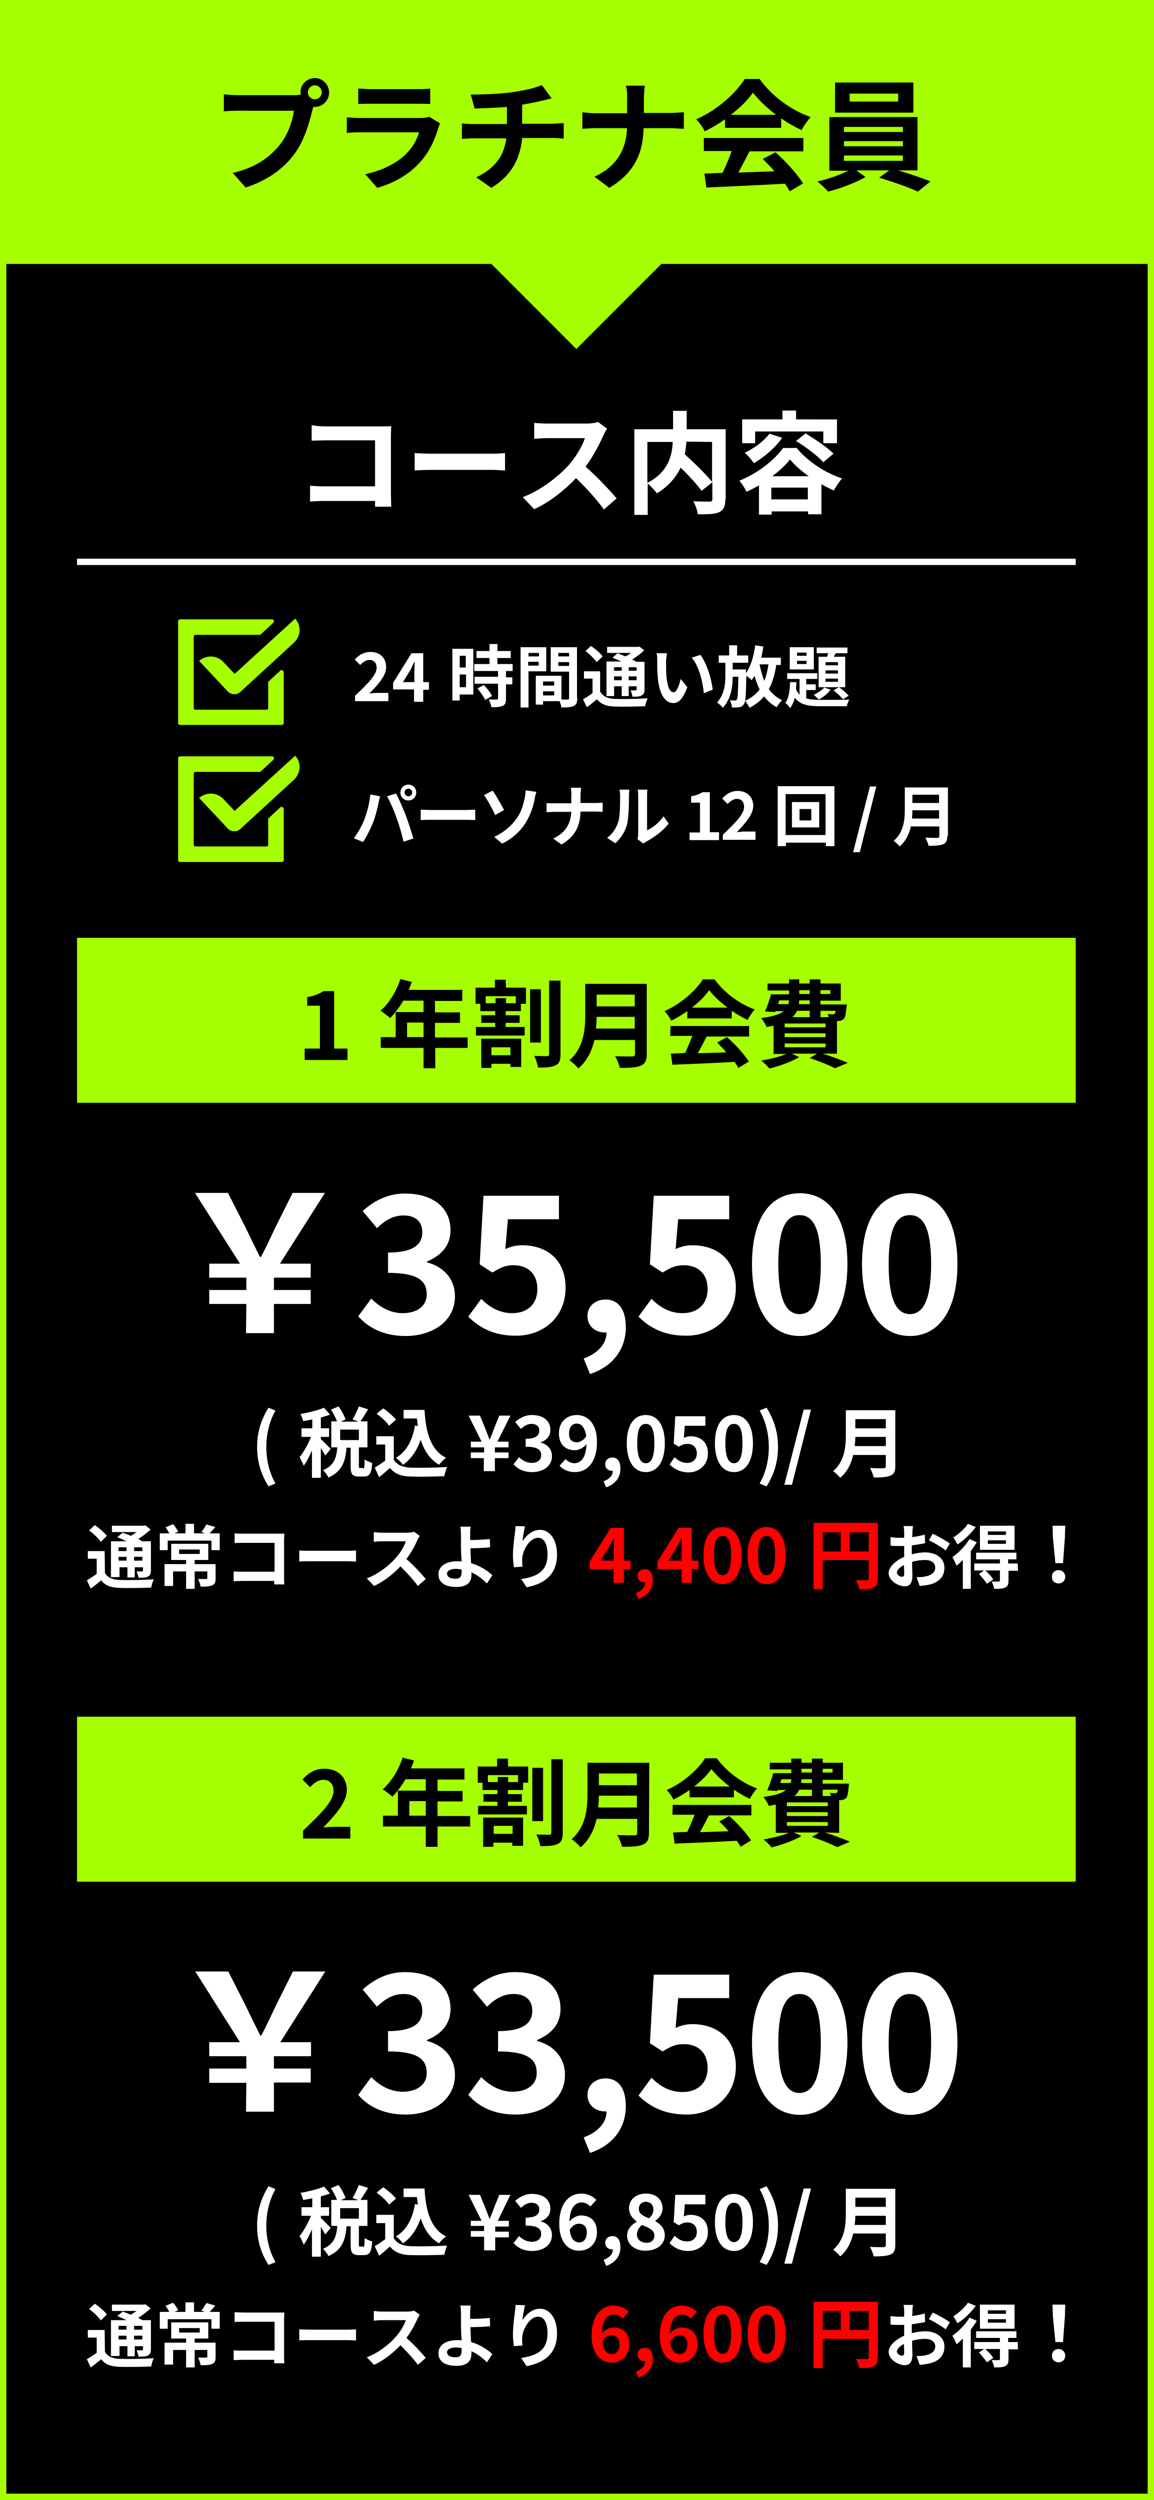 <?xml version="1.0" encoding="utf-8"?>
<!-- Generator: Adobe Illustrator 27.9.1, SVG Export Plug-In . SVG Version: 6.00 Build 0)  -->
<svg version="1.1" id="レイヤー_1" xmlns="http://www.w3.org/2000/svg" xmlns:xlink="http://www.w3.org/1999/xlink" x="0px"
	 y="0px" viewBox="0 0 364 788" style="enable-background:new 0 0 364 788;" xml:space="preserve">
<rect x="0" y="0" width="364" height="788" fill="#333333" stroke="none"/>
<style type="text/css">
	.st0{fill:#A6FF00;}
	.st1{fill:#FF0000;}
	.st2{fill:#FFFFFF;}
</style>
<g>
	<rect x="1" y="1" width="362" height="786"/>
	<path class="st0" d="M362,2v784H2V2H362 M364,0H0v788h364V0L364,0z"/>
</g>
<path class="st0" d="M363.7,83.2H208.6L181.8,110L155,83.2H-0.2V0.8h364L363.7,83.2L363.7,83.2z M339.3,295.6h-315v52h315V295.6z
	 M89.4,211.6c-0.1-0.2-0.3-0.4-0.6-0.4l0,0l0,0c-0.2,0-0.3,0-0.4,0.2l-3.8,3.5v8.2c0,0.4-0.3,0.6-0.6,0.6H61.7
	c-0.4,0-0.6-0.3-0.6-0.6v-10.6v-0.8v-6.5v-2.4v-2.1c0-0.4,0.3-0.6,0.6-0.6h20.2c0.2,0,0.3-0.1,0.4-0.2l3.9-3.6
	c0.4-0.4,0.2-1.1-0.4-1.1h-29c-0.4,0-0.6,0.3-0.6,0.6v32.1c0,0.4,0.3,0.6,0.6,0.6h32.1c0.4,0,0.6-0.3,0.6-0.6v-16.1
	C89.5,211.7,89.5,211.6,89.4,211.6L89.4,211.6z M93.2,195.1l-0.1-0.1l0,0l0,0L74,212.4l-3.6-3.8c-1.9-2-5-2.2-7.2-0.6
	c-0.1,0.1-0.3,0.2-0.4,0.3l0,0l0,0l9,9.6c0.5,0.6,1.3,0.9,2,0.9l0,0l0,0c0,0,0,0,0.1,0s0.3,0,0.4,0c0,0,0,0,0.1,0s0.3-0.1,0.4-0.1
	l0,0c0.3-0.1,0.6-0.3,0.9-0.5l17-15.6C94.9,200.5,95.1,197.3,93.2,195.1z M89.4,254.7c-0.1-0.2-0.3-0.4-0.6-0.4l0,0l0,0
	c-0.2,0-0.3,0-0.4,0.2l-3.8,3.5v8.2c0,0.4-0.3,0.6-0.6,0.6H61.7c-0.4,0-0.6-0.3-0.6-0.6v-10.6v-0.8v-6.5V246v-2.1
	c0-0.4,0.3-0.6,0.6-0.6h20.2c0.2,0,0.3-0.1,0.4-0.2l3.9-3.6c0.4-0.4,0.2-1.1-0.4-1.1h-29c-0.4,0-0.6,0.3-0.6,0.6v32.1
	c0,0.4,0.3,0.6,0.6,0.6h32.1c0.4,0,0.6-0.3,0.6-0.6V255C89.5,254.9,89.5,254.8,89.4,254.7C89.4,254.8,89.4,254.7,89.4,254.7z
	 M93.2,238.3l-0.1-0.1l0,0l0,0L74,255.6l-3.6-3.8c-1.9-2-5-2.2-7.2-0.6c-0.1,0.1-0.3,0.2-0.4,0.3l0,0l0,0l9,9.6
	c0.5,0.6,1.3,0.9,2,0.9l0,0l0,0c0,0,0,0,0.1,0s0.3,0,0.4,0c0,0,0,0,0.1,0s0.3-0.1,0.4-0.1l0,0c0.3-0.1,0.6-0.3,0.9-0.5l17-15.6
	C94.9,243.7,95.1,240.4,93.2,238.3z M339.3,541.1h-315v52h315V541.1z"/>
<path d="M96.1,330.5h4.8V317h-4v-2.7c2.2-0.4,3.7-1,5.2-1.9h3.3v18.1h4.2v3.6H96.1V330.5z M147.6,330.3h-10.3v6.4h-3.7v-6.4h-13.5
	v-3.4h4.7V319h8.8v-3.6h-6.4c-1.2,2.1-2.7,4-4.1,5.5c-0.7-0.6-2.2-1.8-3.1-2.3c2.7-2.3,5-6.1,6.3-10l3.6,0.9c-0.3,0.8-0.6,1.7-1,2.5
	h16.9v3.5h-8.6v3.6h7.9v3.3h-7.9v4.6h10.3v3.3H147.6z M133.6,326.9v-4.6h-5.2v4.6H133.6z M159.6,311.3h6.3v5.1h-1.6v2.3h-4.8v1.3
	h4.4v2.4h-4.4v1.3h6v2.7h-15.4v-2.7h6.1v-1.3h-4.4V320h4.4v-1.3h-4.7v-2.3H150v-5.1h6.1v-2.5h3.4L159.6,311.3L159.6,311.3z
	 M151.8,327.4h12.6v8.9H161v-1h-6v1.3h-3.2V327.4L151.8,327.4z M162.6,314h-9.4v2.2h3.1v-1.6h3.3v1.6h3.1V314H162.6z M155,330.1v2.5
	h6v-2.5H155z M170.6,328.6h-3.4v-16.8h3.4V328.6z M176.8,309.2v23.1c0,2-0.4,3-1.6,3.5c-1.2,0.6-3,0.7-5.5,0.7
	c-0.1-1-0.7-2.7-1.2-3.7c1.7,0.1,3.4,0.1,4,0.1c0.5,0,0.7-0.2,0.7-0.7v-23.1h3.6V309.2z M204,332.1c0,2.2-0.5,3.2-1.9,3.8
	c-1.4,0.6-3.5,0.7-6.6,0.7c-0.2-1-0.9-2.8-1.5-3.7c2.1,0.1,4.6,0.1,5.3,0.1s1-0.2,1-0.9v-4.3h-12.8c-0.8,3.4-2.3,6.6-5.1,9
	c-0.5-0.8-2-2.1-2.8-2.6c4.5-3.9,5-9.6,5-14.2v-9.9H204V332.1z M200.2,324.2v-3.7h-12c0,1.1-0.1,2.4-0.2,3.7H200.2z M188.2,313.5
	v3.7h12v-3.7H188.2z M216.8,318.7c-1.6,1.1-3.3,2.2-5.1,3c-0.4-0.9-1.3-2.2-2.1-3c5.1-2.2,9.9-6.5,12.1-10h3.7
	c3.2,4.4,8,7.8,12.7,9.5c-0.9,0.9-1.7,2.2-2.3,3.3c-1.6-0.8-3.4-1.8-5-2.9v2.4h-14L216.8,318.7L216.8,318.7z M211.5,323.4h24.8v3.3
	h-13.4c-0.9,1.8-1.9,3.6-2.8,5.3c2.9-0.1,6-0.2,9-0.3c-0.9-1.1-2-2.2-2.9-3.1l3.1-1.7c2.7,2.3,5.5,5.5,6.9,7.7l-3.3,2
	c-0.3-0.6-0.7-1.2-1.2-1.9c-7,0.4-14.5,0.7-19.6,0.9l-0.5-3.5l4.5-0.2c0.8-1.7,1.6-3.7,2.3-5.4h-7L211.5,323.4L211.5,323.4z
	 M229.5,317.6c-2.3-1.7-4.4-3.7-5.8-5.5c-1.3,1.8-3.2,3.8-5.5,5.5H229.5z M259.5,332.1c2.9,0.9,6,2.1,7.9,2.9l-4,1.7
	c-1.8-0.9-4.9-2.2-8-3.2l2.3-1.4h-8l2.4,1.1c-2.5,1.5-6.3,2.8-9.4,3.6c-0.6-0.7-1.8-2-2.6-2.5c2.8-0.5,5.8-1.2,8-2.1H244v-8.9
	c-0.7,0.1-1.4,0.3-2.2,0.4c-0.3-0.8-1.1-2.1-1.7-2.8c3.7-0.5,5.9-1.2,7.1-2.2h-2.6l-0.1,0.3l-3.2-0.2c0.7-1.5,1.4-3.6,1.9-5.4h5.7
	v-1.2h-6.8V310h6.8v-1.3h3.2v1.3h3.3v-1.3h3.4v1.3h6.4v5.4h-6.4v1.2h8.3c0,0,0,0.6-0.1,0.9c-0.2,2-0.3,3-0.8,3.6
	c-0.5,0.5-1.1,0.7-1.7,0.7c-0.1,0-0.3,0-0.5,0v10.3H259.5z M245.4,316.5h3.3c0.1-0.4,0.2-0.8,0.2-1.2h-3.1L245.4,316.5z
	 M260.4,322.6h-12.9v1.2h12.9V322.6z M260.4,325.7h-12.9v1.2h12.9V325.7z M247.5,330.1h12.9v-1.2h-12.9V330.1z M251.4,318.6
	c-0.3,0.7-0.8,1.4-1.5,2h5.5v-2H251.4z M255.4,315.3h-3.3c0,0.4-0.1,0.8-0.1,1.2h3.4L255.4,315.3L255.4,315.3z M252.1,313.3h3.3
	v-1.2h-3.3V313.3z M258.8,312.1v1.2h3.1v-1.2H258.8z M258.8,318.6v2h2.6c-0.1-0.4-0.2-0.7-0.4-1c0.7,0.1,1.3,0.1,1.7,0.1
	c0.3,0,0.4,0,0.6-0.2c0.1-0.2,0.2-0.4,0.3-0.9H258.8z M95.6,577c5.8-5.5,9.6-9.3,9.6-12.5c0-2.2-1.2-3.5-3.3-3.5
	c-1.6,0-2.9,1.1-4.1,2.3l-2.4-2.4c2-2.2,4-3.4,7-3.4c4.2,0,7,2.7,7,6.7c0,3.8-3.5,7.7-7.4,11.8c1.1-0.1,2.6-0.2,3.6-0.2h4.9v3.7
	H95.6V577z M148.2,575.7H138v6.4h-3.7v-6.4h-13.5v-3.4h4.7v-7.9h8.8v-3.6h-6.4c-1.2,2.1-2.7,4-4.1,5.5c-0.7-0.6-2.2-1.8-3.1-2.3
	c2.7-2.3,5-6.1,6.3-10l3.6,0.9c-0.3,0.8-0.6,1.7-1,2.5h16.9v3.5H138v3.6h7.9v3.3H138v4.6h10.3v3.3L148.2,575.7L148.2,575.7z
	 M134.3,572.3v-4.6h-5.2v4.6H134.3z M160.3,556.8h6.3v5.1H165v2.3h-4.8v1.3h4.4v2.4h-4.4v1.3h6v2.7h-15.4v-2.7h6.1v-1.3h-4.4v-2.4
	h4.4v-1.3h-4.7v-2.3h-1.5v-5.1h6.1v-2.5h3.4L160.3,556.8L160.3,556.8z M152.4,572.9H165v8.9h-3.4v-1h-6v1.3h-3.2L152.4,572.9
	L152.4,572.9z M163.3,559.5h-9.4v2.2h3.1v-1.6h3.3v1.6h3.1v-2.2H163.3z M155.7,575.5v2.5h6v-2.5H155.7z M171.3,574h-3.4v-16.8h3.4
	V574z M177.5,554.6v23.1c0,2-0.4,3-1.6,3.5c-1.2,0.6-3,0.7-5.5,0.7c-0.1-1-0.7-2.7-1.2-3.7c1.7,0.1,3.4,0.1,4,0.1
	c0.5,0,0.7-0.2,0.7-0.7v-23.1h3.6V554.6z M204.7,577.6c0,2.2-0.5,3.2-1.9,3.8s-3.5,0.7-6.6,0.7c-0.2-1-0.9-2.8-1.5-3.7
	c2.1,0.1,4.6,0.1,5.3,0.1s1-0.2,1-0.9v-4.3h-12.8c-0.8,3.4-2.3,6.6-5.1,9c-0.5-0.8-2-2.1-2.8-2.6c4.5-3.9,5-9.6,5-14.2v-9.9h19.5
	L204.7,577.6L204.7,577.6z M200.9,569.7V566h-12c0,1.1-0.1,2.4-0.2,3.7H200.9z M188.9,559v3.7h12V559H188.9z M217.5,564.2
	c-1.6,1.1-3.3,2.2-5.1,3c-0.4-0.9-1.3-2.2-2.1-3c5.1-2.2,9.9-6.5,12.1-10h3.7c3.2,4.4,8,7.8,12.7,9.5c-0.9,0.9-1.7,2.2-2.3,3.3
	c-1.6-0.8-3.4-1.8-5-2.9v2.4h-14L217.5,564.2L217.5,564.2z M212.2,568.9H237v3.3h-13.4c-0.9,1.8-1.9,3.6-2.8,5.3
	c2.9-0.1,6-0.2,9-0.3c-0.9-1.1-2-2.2-2.9-3.1l3.1-1.7c2.7,2.3,5.5,5.5,6.9,7.7l-3.3,2c-0.3-0.6-0.7-1.2-1.2-1.9
	c-7,0.4-14.5,0.7-19.6,0.9l-0.5-3.5l4.5-0.2c0.8-1.7,1.6-3.7,2.3-5.4h-7L212.2,568.9L212.2,568.9z M230.2,563.1
	c-2.3-1.7-4.4-3.7-5.8-5.5c-1.3,1.8-3.2,3.8-5.5,5.5H230.2z M260.2,577.6c2.9,0.9,6,2.1,7.9,2.9l-4,1.7c-1.8-0.9-4.9-2.2-8-3.2
	l2.3-1.4h-8l2.4,1.1c-2.5,1.5-6.3,2.8-9.4,3.6c-0.6-0.7-1.8-2-2.6-2.5c2.8-0.5,5.8-1.2,8-2.1h-4.1v-8.9c-0.7,0.1-1.4,0.3-2.2,0.4
	c-0.3-0.8-1.1-2.1-1.7-2.8c3.7-0.5,5.9-1.2,7.1-2.2h-2.6l-0.1,0.3l-3.2-0.2c0.7-1.5,1.4-3.6,1.9-5.4h5.7v-1.2h-6.8v-2.1h6.8v-1.3
	h3.2v1.3h3.3v-1.3h3.4v1.3h6.4v5.4h-6.4v1.2h8.3c0,0,0,0.6-0.1,0.9c-0.2,2-0.3,3-0.8,3.6c-0.5,0.5-1.1,0.7-1.7,0.7
	c-0.1,0-0.3,0-0.5,0v10.3L260.2,577.6L260.2,577.6z M246.1,562h3.3c0.1-0.4,0.2-0.8,0.2-1.2h-3.1L246.1,562z M261.1,568.1h-12.9v1.2
	h12.9V568.1z M261.1,571.2h-12.9v1.2h12.9V571.2z M248.2,575.5h12.9v-1.2h-12.9L248.2,575.5L248.2,575.5z M252.1,564.1
	c-0.3,0.7-0.8,1.4-1.5,2h5.5v-2H252.1z M256.1,560.8h-3.3c0,0.4-0.1,0.8-0.1,1.2h3.4V560.8z M252.8,558.7h3.3v-1.2h-3.3V558.7z
	 M259.5,557.5v1.2h3.1v-1.2H259.5z M259.5,564.1v2h2.6c-0.1-0.4-0.2-0.7-0.4-1c0.7,0.1,1.3,0.1,1.7,0.1c0.3,0,0.4,0,0.6-0.2
	c0.1-0.2,0.2-0.4,0.3-0.9L259.5,564.1L259.5,564.1z"/>
<path class="st1" d="M193.6,494.6H186v-2.4l6.6-10.6h4.2v10.3h2.1v2.7h-2.1v4.3h-3.3v-4.3H193.6z M193.6,491.9v-3.5
	c0-1,0.1-2.7,0.1-3.7h-0.1c-0.4,0.9-0.9,1.8-1.4,2.8l-2.8,4.4L193.6,491.9L193.6,491.9z M200.6,502.1c1.9-0.7,2.9-1.9,2.9-3.3
	c-0.1,0-0.1,0-0.2,0c-1.2,0-2.2-0.7-2.2-2.1c0-1.3,1-2.1,2.3-2.1c1.6,0,2.5,1.3,2.5,3.5c0,2.8-1.6,4.9-4.5,5.9L200.6,502.1z
	 M215,494.6h-7.6v-2.4l6.6-10.6h4.2v10.3h2.1v2.7h-2.1v4.3H215V494.6z M215,491.9v-3.5c0-1,0.1-2.7,0.1-3.7H215
	c-0.4,0.9-0.9,1.8-1.4,2.8l-2.8,4.4L215,491.9L215,491.9z M221.9,490.2c0-5.9,2.4-8.9,6-8.9s6,3.1,6,8.9c0,5.9-2.4,9.1-6,9.1
	S221.9,496,221.9,490.2z M230.6,490.2c0-4.8-1.1-6.1-2.7-6.1s-2.7,1.3-2.7,6.1c0,4.8,1.2,6.3,2.7,6.3S230.6,495,230.6,490.2z
	 M235.8,490.2c0-5.9,2.4-8.9,6-8.9s6,3.1,6,8.9c0,5.9-2.4,9.1-6,9.1S235.8,496,235.8,490.2z M244.5,490.2c0-4.8-1.1-6.1-2.7-6.1
	s-2.7,1.3-2.7,6.1c0,4.8,1.2,6.3,2.7,6.3S244.5,495,244.5,490.2z M276.8,497.6c0,1.6-0.3,2.4-1.3,2.8c-1,0.5-2.4,0.5-4.5,0.5
	c-0.1-0.8-0.6-2.1-1-2.9c1.4,0.1,2.9,0.1,3.4,0.1s0.6-0.2,0.6-0.6v-5.8h-14.5v9.2h-2.9V480h20.3v17.6H276.8z M259.5,489h5.7v-6h-5.7
	V489z M274,489v-6h-6v6H274z M186.6,736.2c0-6.6,3.3-9.5,6.9-9.5c2.2,0,3.7,0.9,4.8,2l-1.9,2.1c-0.6-0.7-1.7-1.3-2.7-1.3
	c-2,0-3.7,1.5-3.9,6c1-1.2,2.5-1.9,3.6-1.9c3,0,5.1,1.7,5.1,5.3s-2.5,5.8-5.6,5.8C189.7,744.7,186.6,742.1,186.6,736.2z M190,738
	c0.3,2.9,1.5,4,3,4c1.3,0,2.4-1,2.4-3.1c0-1.9-1-2.8-2.5-2.8C191.9,736.1,190.8,736.6,190,738z M200.6,747.5
	c1.9-0.7,2.9-1.9,2.9-3.3c-0.1,0-0.1,0-0.2,0c-1.2,0-2.2-0.7-2.2-2.1c0-1.3,1-2.1,2.3-2.1c1.6,0,2.5,1.3,2.5,3.5
	c0,2.8-1.6,4.9-4.5,5.9L200.6,747.5z M208.1,736.2c0-6.6,3.3-9.5,6.9-9.5c2.2,0,3.7,0.9,4.8,2l-1.9,2.1c-0.6-0.7-1.7-1.3-2.7-1.3
	c-2,0-3.7,1.5-3.9,6c1-1.2,2.5-1.9,3.6-1.9c3,0,5.1,1.7,5.1,5.3s-2.5,5.8-5.6,5.8C211.1,744.7,208.1,742.1,208.1,736.2z M211.4,738
	c0.3,2.9,1.5,4,3,4c1.3,0,2.4-1,2.4-3.1c0-1.9-1-2.8-2.5-2.8C213.4,736.1,212.3,736.6,211.4,738z M221.9,735.6c0-5.9,2.4-8.9,6-8.9
	s6,3.1,6,8.9c0,5.9-2.4,9.1-6,9.1S221.9,741.5,221.9,735.6z M230.6,735.6c0-4.8-1.1-6.1-2.7-6.1s-2.7,1.3-2.7,6.1s1.2,6.3,2.7,6.3
	S230.6,740.4,230.6,735.6z M235.8,735.6c0-5.9,2.4-8.9,6-8.9s6,3.1,6,8.9c0,5.9-2.4,9.1-6,9.1S235.8,741.5,235.8,735.6z
	 M244.5,735.6c0-4.8-1.1-6.1-2.7-6.1s-2.7,1.3-2.7,6.1s1.2,6.3,2.7,6.3S244.5,740.4,244.5,735.6z M276.8,743.1
	c0,1.6-0.3,2.4-1.3,2.8c-1,0.5-2.4,0.5-4.5,0.5c-0.1-0.8-0.6-2.1-1-2.9c1.4,0.1,2.9,0.1,3.4,0.1s0.6-0.2,0.6-0.6v-5.8h-14.5v9.2
	h-2.9v-20.9h20.3v17.6L276.8,743.1L276.8,743.1z M259.5,734.4h5.7v-6h-5.7V734.4z M274,734.4v-6h-6v6H274z"/>
<path class="st2" d="M102.7,134.4h17.6c1,0,2.5,0,3.1-0.1c0,0.8-0.1,2.2-0.1,3.2v18.1c0,1.2,0.1,3.1,0.1,4.1h-5.1c0-0.6,0-1.2,0-1.8
	h-16c-1.4,0-3.4,0.1-4.5,0.2v-5c1.2,0.1,2.8,0.2,4.4,0.2h16.1v-14.5h-15.7c-1.5,0-3.4,0.1-4.3,0.1V134
	C99.7,134.3,101.5,134.4,102.7,134.4z M136.4,143h18.8c1.6,0,3.2-0.1,4.1-0.2v5.5c-0.8,0-2.6-0.2-4.1-0.2h-18.8
	c-2,0-4.3,0.1-5.6,0.2v-5.5C132.1,142.9,134.6,143,136.4,143z M190.2,137.5c-1.2,2.7-3.2,6.5-5.5,9.6c3.5,3,7.7,7.5,9.8,10l-4,3.5
	c-2.3-3.2-5.5-6.7-8.8-9.9c-3.7,3.9-8.4,7.6-13.2,9.8l-3.6-3.8c5.6-2.1,11.1-6.4,14.4-10c2.3-2.6,4.4-6.1,5.2-8.6h-11.9
	c-1.5,0-3.4,0.2-4.1,0.2v-5c0.9,0.1,3.1,0.2,4.1,0.2H185c1.5,0,2.9-0.2,3.6-0.5l2.9,2.1C191.1,135.7,190.5,136.8,190.2,137.5z
	 M228.8,157.3c0,2.2-0.5,3.4-1.9,4.1c-1.4,0.7-3.7,0.7-6.8,0.7c-0.1-1.2-0.8-3-1.4-4.1c2.1,0.1,4.4,0.1,5.1,0.1
	c0.7,0,0.9-0.2,0.9-0.8V152l-3.4,2.7c-1.4-1.9-4-4.8-6.6-7.3c-1.4,2.9-3.7,5.8-7.5,8.1c-0.6-0.8-1.9-2.3-2.9-3.1v9.9h-4.2v-27h12.2
	v-5.8h4.3v5.8h12.3v22L228.8,157.3L228.8,157.3z M204.2,152.2c6.6-3.4,7.8-8.6,8-12.9h-8V152.2z M216.5,139.2
	c-0.1,1.3-0.2,2.6-0.5,4c3,2.7,6.7,6.3,8.6,8.7v-12.6L216.5,139.2L216.5,139.2z M251.1,141c3.7,4.5,9.1,8,14.5,9.8
	c-0.9,1-1.9,2.6-2.6,3.8c-1.3-0.6-2.6-1.2-3.9-2v9.5h-4.2v-0.9h-11.5v1h-4V153c-1.3,0.7-2.6,1.4-3.9,2c-0.5-1-1.5-2.6-2.3-3.5
	c5.7-2.2,11.2-6.6,13.8-10.3h4.1L251.1,141L251.1,141z M238.2,139.7h-4.1v-7.5h12.7v-2.8h4.3v2.8H264v7.5h-4.3V136h-21.5
	L238.2,139.7L238.2,139.7z M246.7,138c-2.2,3.2-5.7,6.1-8.9,8c-0.6-0.9-2-2.6-2.9-3.3c3-1.4,6-3.6,7.8-6L246.7,138z M254.8,157.4
	v-3.7h-11.5v3.7H254.8z M255.1,150.1c-2.4-1.7-4.5-3.5-5.9-5.3c-1.3,1.7-3.3,3.6-5.6,5.3H255.1z M254.1,136.6
	c2.9,1.8,6.9,4.4,8.8,6.4l-3.2,2.7c-1.8-2-5.5-4.8-8.6-6.7L254.1,136.6z M77.7,411H66v-4.4h11.7v-3.9H66v-4.4h9.7L61.5,376h10.4
	l5.5,10.8c2.2,4.6,3,6.1,4.6,9.4h0.3c1.7-3.2,2.5-5,4.6-9.4l5.4-10.8h10.2l-14.2,22.3H98v4.4H86.4v3.9H98v4.4H86.4v9.2h-8.8
	L77.7,411L77.7,411z M113,414.9l4.1-5.6c2.6,2.6,5.9,4.6,9.9,4.6c4.5,0,7.6-2.2,7.6-5.9c0-4.2-2.6-6.8-12.2-6.8v-6.4
	c8.2,0,10.8-2.7,10.8-6.4c0-3.4-2.2-5.3-5.9-5.3c-3.2,0-5.8,1.5-8.4,4l-4.5-5.4c3.8-3.4,8.1-5.5,13.3-5.5c8.6,0,14.4,4.2,14.4,11.6
	c0,4.7-2.8,7.9-7.4,9.8v0.3c5,1.3,8.8,5,8.8,10.7c0,7.9-7.1,12.5-15.6,12.5C120.9,421.1,116.1,418.4,113,414.9z M147.7,415l4.1-5.6
	c2.5,2.5,5.6,4.5,9.8,4.5c4.6,0,7.9-2.7,7.9-7.6c0-4.8-3-7.5-7.5-7.5c-2.6,0-4.1,0.7-6.7,2.3l-4-2.6l1.2-21.6h23.8v7.4h-16.1
	l-0.8,9.4c1.8-0.8,3.3-1.2,5.3-1.2c7.4,0,13.7,4.2,13.7,13.4c0,9.5-7.3,15.1-15.5,15.1C155.7,421.1,151,418.3,147.7,415z
	 M184.1,428.2c4.7-1.7,7.3-4.9,7.2-8.2c-0.2,0-0.4,0-0.5,0c-2.9,0-5.5-1.9-5.5-5.2c0-3.2,2.6-5.2,5.7-5.2c4.1,0,6.4,3.2,6.4,8.7
	c0,7-4.1,12.4-11.3,14.8L184.1,428.2z M201.4,415l4.1-5.6c2.5,2.5,5.6,4.5,9.8,4.5c4.6,0,7.9-2.7,7.9-7.6c0-4.8-3-7.5-7.5-7.5
	c-2.6,0-4.1,0.7-6.7,2.3l-4-2.6l1.2-21.6H230v7.4h-16.1l-0.8,9.4c1.8-0.8,3.3-1.2,5.3-1.2c7.4,0,13.7,4.2,13.7,13.4
	c0,9.5-7.3,15.1-15.5,15.1C209.4,421.1,204.7,418.3,201.4,415z M237.2,398.4c0-14.6,5.9-22.3,15.1-22.3c9.1,0,15,7.7,15,22.3
	c0,14.7-5.9,22.7-15,22.7C243.1,421.1,237.2,413.1,237.2,398.4z M258.9,398.4c0-12-2.8-15.4-6.7-15.4c-3.8,0-6.7,3.4-6.7,15.4
	c0,12.1,2.9,15.8,6.7,15.8C256.1,414.2,258.9,410.5,258.9,398.4z M271.9,398.4c0-14.6,5.9-22.3,15.1-22.3c9.1,0,15,7.7,15,22.3
	c0,14.7-5.9,22.7-15,22.7S271.9,413.1,271.9,398.4z M293.7,398.4c0-12-2.8-15.4-6.7-15.4s-6.7,3.4-6.7,15.4
	c0,12.1,2.9,15.8,6.7,15.8S293.7,410.5,293.7,398.4z M116.8,250.4l3.1,0.6c-0.2,0.6-0.4,1.6-0.5,2.1c-0.3,1.5-1,4.4-1.8,6.3
	c-0.8,2-2,4.4-3.1,6l-2.9-1.2c1.3-1.7,2.6-4,3.3-5.8C115.8,256,116.6,253,116.8,250.4z M122.1,251l2.8-0.9c0.9,1.6,2.3,4.9,3.1,6.9
	c0.7,1.9,1.8,5.2,2.4,7.3l-3.1,1c-0.6-2.5-1.3-5.1-2.2-7.4C124.4,255.7,123,252.6,122.1,251z M128.8,247.3c1.4,0,2.5,1.1,2.5,2.5
	s-1.1,2.5-2.5,2.5s-2.5-1.1-2.5-2.5C126.3,248.4,127.4,247.3,128.8,247.3z M128.8,251c0.7,0,1.2-0.5,1.2-1.2s-0.5-1.2-1.2-1.2
	s-1.2,0.5-1.2,1.2C127.6,250.4,128.2,251,128.8,251z M136.1,255.3h11.3c1,0,1.9-0.1,2.5-0.1v3.3c-0.5,0-1.6-0.1-2.5-0.1h-11.3
	c-1.2,0-2.6,0-3.4,0.1v-3.3C133.4,255.2,135,255.3,136.1,255.3z M159,255.3l-2.8,1.6c-1-2.2-2.6-5-3.5-6.3l2.7-1.4
	C156.4,250.6,158.2,253.8,159,255.3z M163,257.9c1.6-2.2,2.1-4.6,2.5-6.3c0.2-1,0.3-2,0.3-2.5l3.4,0.5c-0.3,0.8-0.5,1.8-0.6,2.5
	c-0.5,2.5-1.4,5-2.9,7.4c-1.6,2.5-4,4.8-7.3,6.4l-2.5-2.1C159.2,262.2,161.5,260.1,163,257.9z M180,248.3h3.3
	c-0.1,0.7-0.2,1.8-0.2,2.5v2.3h4.7c1,0,1.8-0.1,2.3-0.1v2.9c-0.4,0-1.5-0.1-2.3-0.1h-4.7c-0.1,4.2-1.4,7.7-6,10.4l-2.6-1.9
	c4.1-1.9,5.5-4.9,5.7-8.4h-5.4c-0.9,0-1.8,0.1-2.4,0.1v-2.9c0.6,0.1,1.5,0.1,2.3,0.1h5.5v-2.3C180.3,250,180.2,248.9,180,248.3z
	 M195,259.1c0.6-1.8,0.6-5.8,0.6-8.3c0-0.8-0.1-1.4-0.2-1.9h3.1c0,0.1-0.1,1-0.1,1.9c0,2.5-0.1,6.9-0.6,9c-0.6,2.4-2,4.4-3.7,6
	l-2.6-1.7C193.3,262.8,194.4,260.9,195,259.1z M201.3,262.9v-12.2c0-0.9-0.1-1.7-0.2-1.8h3.1c0,0.1-0.1,0.9-0.1,1.8v11
	c1.7-0.7,3.8-2.4,5.2-4.4l1.6,2.3c-1.7,2.3-4.8,4.5-7.1,5.7c-0.5,0.3-0.7,0.5-0.9,0.6l-1.8-1.4C201.2,264,201.3,263.4,201.3,262.9z
	 M217.5,262.4h3.3V253H218v-2c1.6-0.3,2.6-0.7,3.6-1.3h2.3v12.6h2.9v2.5h-9.3V262.4z M228,263.1c4.1-3.9,6.7-6.5,6.7-8.8
	c0-1.5-0.8-2.5-2.3-2.5c-1.1,0-2.1,0.8-2.9,1.6l-1.7-1.7c1.4-1.5,2.8-2.4,4.9-2.4c2.9,0,4.9,1.9,4.9,4.7c0,2.6-2.4,5.4-5.2,8.3
	c0.8-0.1,1.8-0.2,2.5-0.2h3.4v2.6H228V263.1z M263.2,247.8v18.9h-2.7v-1.1h-12.6v1.1h-2.6v-18.9L263.2,247.8L263.2,247.8z
	 M260.4,263.2v-12.9h-12.6v12.9H260.4z M258.4,252.8v8h-8.6v-8L258.4,252.8L258.4,252.8z M255.9,255h-3.7v3.6h3.7V255z M274.4,247.9
	h2l-5.2,20.7h-2.1L274.4,247.9z M298.8,263.5c0,1.5-0.4,2.2-1.3,2.6c-1,0.4-2.5,0.5-4.6,0.5c-0.1-0.7-0.7-1.9-1-2.6
	c1.5,0.1,3.2,0.1,3.7,0.1s0.7-0.2,0.7-0.6v-3h-9c-0.5,2.4-1.6,4.6-3.5,6.3c-0.4-0.5-1.4-1.4-1.9-1.8c3.2-2.7,3.5-6.7,3.5-9.9v-6.9
	H299v15.3H298.8z M296.2,258v-2.6h-8.4c0,0.8-0.1,1.7-0.1,2.6H296.2z M287.8,250.5v2.6h8.4v-2.6H287.8z M81.1,456.1
	c0-4.8,1.3-8.7,3.6-12.4l2.2,0.9c-2,3.5-2.9,7.6-2.9,11.5c0,4,0.9,8,2.9,11.5l-2.2,0.9C82.4,464.8,81.1,460.9,81.1,456.1z
	 M102.6,458.8c-0.3-0.6-0.9-1.6-1.4-2.4v9.4h-2.8v-8.6c-0.8,1.8-1.7,3.6-2.6,4.8c-0.3-0.8-0.9-2-1.3-2.7c1.3-1.6,2.7-4.1,3.6-6.4h-3
	v-2.7h3.4v-2.8c-1,0.2-2,0.4-2.9,0.5c-0.1-0.6-0.5-1.6-0.8-2.2c2.6-0.5,5.6-1.2,7.4-2l1.9,2.2c-0.9,0.3-1.8,0.6-2.9,0.9v3.4h2.6v2.7
	h-2.6v0.7c0.6,0.5,2.6,2.6,3.1,3.1L102.6,458.8z M114.5,462.9c0.4,0,0.5-0.4,0.5-2.9c0.5,0.4,1.7,0.9,2.4,1.1
	c-0.2,3.4-0.9,4.3-2.6,4.3h-1.6c-2.1,0-2.6-0.8-2.6-3.3v-5.8h-1.3c-0.3,4.1-1.3,7.5-5.7,9.4c-0.3-0.7-1.1-1.7-1.7-2.3
	c3.6-1.5,4.2-4,4.5-7.2h-1.9V448h1.8c-0.4-1.1-1.2-2.6-1.9-3.7l2.4-1c0.9,1.3,1.8,2.9,2.2,4.1l-1.5,0.7h5.6l-1.9-0.7
	c0.7-1.1,1.5-2.9,2-4.1l2.9,0.9c-0.8,1.4-1.7,2.8-2.4,3.8h2.2v8.2h-2.7v5.7c0,0.7,0,0.8,0.4,0.8h0.9
	C114.5,462.7,114.5,462.9,114.5,462.9z M113.2,450.6h-5.9v3.3h5.9V450.6z M124.3,460.2c1,1.6,2.8,2.3,5.3,2.4
	c2.8,0.1,8.2,0,11.4-0.2c-0.3,0.7-0.7,2.1-0.9,2.9c-2.9,0.1-7.7,0.2-10.6,0.1c-3-0.1-4.9-0.8-6.5-2.7c-1.1,0.9-2.1,1.9-3.4,2.9
	l-1.4-3c1-0.6,2.2-1.4,3.3-2.2v-5.1h-2.8v-2.6h5.5v7.5L124.3,460.2L124.3,460.2z M122.7,449.4c-0.7-1.2-2.4-2.7-3.9-3.8l2.1-1.7
	c1.4,1,3.2,2.5,4,3.6L122.7,449.4z M131.8,449.5c-0.1-0.8-0.2-1.6-0.3-2.4h-4.2v-2.7h6.6c0.4,6.8,1.8,12.6,6.8,15.1
	c-0.7,0.5-1.7,1.5-2.2,2.2c-3-1.8-4.7-4.5-5.8-7.9c-1.2,3.4-3,6.1-5.6,7.9c-0.4-0.6-1.5-1.7-2.2-2.2c3.4-2,5.2-5.6,6-10.2
	L131.8,449.5z M152.7,459.6h-4.2v-1.8h4.2v-1.6h-4.2v-1.8h3.4l-4.1-8.2h3.6l1.6,3.9c0.5,1.2,0.9,2.4,1.4,3.6h0.1
	c0.5-1.2,1-2.4,1.4-3.6l1.6-3.9h3.5l-4.1,8.2h3.5v1.8h-4.3v1.6h4.3v1.8h-4.3v4.1h-3.5v-4.1H152.7z M162,461.5l1.7-2.2
	c1.1,1,2.4,1.8,4,1.8c1.8,0,3-0.9,3-2.4c0-1.7-1-2.7-4.9-2.7v-2.5c3.3,0,4.3-1.1,4.3-2.6c0-1.3-0.9-2.1-2.4-2.1
	c-1.3,0-2.3,0.6-3.4,1.6l-1.8-2.2c1.5-1.3,3.2-2.2,5.3-2.2c3.4,0,5.8,1.7,5.8,4.7c0,1.9-1.1,3.2-3,3.9v0.1c2,0.5,3.5,2,3.5,4.3
	c0,3.2-2.9,5-6.2,5C165.1,464,163.2,463,162,461.5z M176.5,462l1.9-2.1c0.6,0.7,1.7,1.3,2.7,1.3c2,0,3.7-1.5,3.9-6
	c-1,1.2-2.5,1.9-3.6,1.9c-3,0-5.1-1.7-5.1-5.4c0-3.5,2.5-5.7,5.6-5.7c3.4,0,6.4,2.6,6.4,8.5c0,6.6-3.3,9.5-6.9,9.5
	C179.1,464,177.5,463.1,176.5,462z M182,454.6c0.9,0,2.1-0.6,2.9-1.9c-0.4-2.9-1.6-4-3-4c-1.3,0-2.4,1-2.4,3.1
	C179.4,453.7,180.4,454.6,182,454.6z M190.4,466.9c1.9-0.7,2.9-1.9,2.9-3.3c-0.1,0-0.1,0-0.2,0c-1.2,0-2.2-0.7-2.2-2.1
	c0-1.3,1-2.1,2.3-2.1c1.6,0,2.5,1.3,2.5,3.5c0,2.8-1.6,4.9-4.5,5.9L190.4,466.9z M197.7,454.9c0-5.9,2.4-8.9,6-8.9s6,3.1,6,8.9
	c0,5.9-2.4,9.1-6,9.1S197.7,460.8,197.7,454.9z M206.4,454.9c0-4.8-1.1-6.1-2.7-6.1s-2.7,1.3-2.7,6.1c0,4.8,1.2,6.3,2.7,6.3
	S206.4,459.8,206.4,454.9z M211.2,461.6l1.6-2.3c1,1,2.3,1.8,3.9,1.8c1.8,0,3.1-1.1,3.1-3s-1.2-3-3-3c-1.1,0-1.6,0.3-2.7,0.9l-1.6-1
	l0.5-8.6h9.5v3H216l-0.3,3.8c0.7-0.3,1.3-0.5,2.1-0.5c3,0,5.5,1.7,5.5,5.4c0,3.8-2.9,6-6.2,6C214.4,464,212.5,462.9,211.2,461.6z
	 M225.5,454.9c0-5.9,2.4-8.9,6-8.9s6,3.1,6,8.9c0,5.9-2.4,9.1-6,9.1S225.5,460.8,225.5,454.9z M234.2,454.9c0-4.8-1.1-6.1-2.7-6.1
	s-2.7,1.3-2.7,6.1c0,4.8,1.2,6.3,2.7,6.3S234.2,459.8,234.2,454.9z M239.6,467.6c2-3.5,2.9-7.5,2.9-11.5c0-3.9-0.9-8-2.9-11.5
	l2.2-0.9c2.3,3.7,3.6,7.6,3.6,12.4s-1.3,8.7-3.6,12.4L239.6,467.6z M253.5,444.3h2.3l-6,23.7h-2.4L253.5,444.3z M282.4,462.1
	c0,1.7-0.4,2.5-1.5,3c-1.2,0.5-2.8,0.6-5.3,0.6c-0.2-0.8-0.7-2.2-1.2-3c1.7,0.1,3.7,0.1,4.2,0.1c0.6,0,0.8-0.2,0.8-0.7v-3.5h-10.3
	c-0.6,2.7-1.8,5.3-4.1,7.2c-0.4-0.6-1.6-1.7-2.2-2.1c3.6-3.1,4-7.7,4-11.3v-7.9h15.6V462.1z M279.4,455.8v-2.9h-9.6
	c0,0.9-0.1,1.9-0.2,2.9H279.4z M269.8,447.3v2.9h9.6v-2.9H269.8z M33.1,495.8c0.9,1.5,2.4,2.1,4.6,2.2c2.6,0.1,7.8,0,10.8-0.2
	c-0.3,0.6-0.7,1.8-0.8,2.6c-2.7,0.1-7.4,0.2-10.1,0.1c-2.6-0.1-4.4-0.7-5.7-2.4c-1,0.9-2,1.7-3.3,2.6l-1.2-2.6
	c0.9-0.5,2.1-1.3,3.1-2v-4.8h-2.8v-2.4H33L33.1,495.8L33.1,495.8z M31.8,486c-0.7-1.1-2.3-2.6-3.7-3.6l1.8-1.7
	c1.3,0.9,3,2.3,3.8,3.4L31.8,486z M37.4,497.1H35v-11.3h4.9c-1-0.5-2-0.9-2.9-1.3l1.7-1.4c0.8,0.3,1.7,0.6,2.6,1
	c0.6-0.4,1.2-0.8,1.8-1.2h-7.8v-2h10.1l0.5-0.1l1.6,1.3c-1.1,1-2.5,2.1-3.9,3c0.5,0.2,0.9,0.5,1.3,0.7h2.7v9.1c0,1.1-0.2,1.6-0.9,2
	s-1.6,0.4-3,0.4c-0.1-0.6-0.4-1.5-0.6-2c0.7,0,1.5,0,1.7,0c0.3,0,0.3-0.1,0.3-0.3v-1h-2.6v3.2h-2.3V494h-2.5v3.1H37.4z M37.4,487.7
	v1.2h2.5v-1.2H37.4z M39.9,491.9v-1.2h-2.5v1.2H39.9z M44.9,487.7h-2.6v1.2h2.6V487.7z M44.9,491.9v-1.2h-2.6v1.2H44.9z M69.3,483.3
	v5.3h-2.6v-3H52.9v3h-2.5v-5.3h3c-0.3-0.6-0.8-1.4-1.2-1.9l2.4-1c0.6,0.7,1.3,1.7,1.6,2.4l-1.2,0.5h3.5v-3h2.7v3h3.5l-1.2-0.4
	c0.6-0.7,1.2-1.7,1.6-2.4l2.8,0.8c-0.6,0.8-1.3,1.5-1.8,2H69.3z M68,497.5c0,1.2-0.2,1.8-1.1,2.2c-0.9,0.4-2.1,0.4-3.6,0.4
	c-0.1-0.7-0.5-1.7-0.8-2.4c1,0,2.2,0,2.5,0c0.3,0,0.4-0.1,0.4-0.3v-2.1h-4v5.5h-2.7v-5.5h-4.1v4.6h-2.7V493h6.8v-1.3H54v-5.1h11.7
	v5.1h-4.3v1.3H68V497.5z M56.5,489.8H63v-1.4h-6.5V489.8z M76.7,483.4h11.1c0.6,0,1.6,0,1.9,0c0,0.5-0.1,1.4-0.1,2v11.4
	c0,0.8,0,1.9,0.1,2.6h-3.2c0-0.4,0-0.7,0-1.1h-10c-0.9,0-2.1,0.1-2.8,0.1v-3.1c0.8,0.1,1.8,0.1,2.8,0.1h10.1v-9.1h-9.9
	c-0.9,0-2.1,0-2.7,0.1v-3.1C74.8,483.4,76,483.4,76.7,483.4z M97.9,488.8h11.8c1,0,2-0.1,2.6-0.1v3.5c-0.5,0-1.7-0.1-2.6-0.1H97.9
	c-1.3,0-2.7,0-3.5,0.1v-3.5C95.2,488.8,96.8,488.8,97.9,488.8z M131.7,485.3c-0.7,1.7-2,4.1-3.5,6.1c2.2,1.9,4.8,4.7,6.1,6.3
	l-2.5,2.2c-1.4-2-3.5-4.2-5.5-6.2c-2.3,2.5-5.3,4.8-8.3,6.2l-2.3-2.4c3.5-1.3,7-4,9-6.3c1.5-1.6,2.8-3.8,3.3-5.4h-7.5
	c-0.9,0-2.1,0.1-2.6,0.2v-3.1c0.6,0.1,1.9,0.2,2.6,0.2h7.8c0.9,0,1.8-0.1,2.3-0.3l1.8,1.3C132.3,484.2,131.9,484.9,131.7,485.3z
	 M148.3,483.8c0,0.5,0,1,0,1.6c1.8,0,4.3-0.1,6.2-0.3l0.1,2.6c-1.8,0.2-4.4,0.3-6.2,0.3c0,1.3,0.1,3.1,0.2,4.7
	c2.8,0.8,5.2,2.4,6.7,3.8l-1.7,2.6c-1.3-1.3-2.9-2.6-4.9-3.5c0,0.3,0,0.5,0,0.8c0,2-1,3.8-4.7,3.8c-3.1,0-5.7-1-5.7-4
	c0-2.3,2-4.1,6-4.1c0.4,0,0.9,0,1.3,0.1c-0.1-1.7-0.2-3.6-0.2-4.8c0-1.3,0-2.6,0-3.6c0-1.1-0.1-2-0.2-2.6h3.3
	C148.3,481.9,148.3,483,148.3,483.8z M143.7,497.6c1.4,0,1.9-0.6,1.9-2.1c0-0.2,0-0.5,0-0.8c-0.6-0.1-1.2-0.2-1.8-0.2
	c-1.7,0-2.8,0.6-2.8,1.5C141.1,497.2,142.2,497.6,143.7,497.6z M164.8,485.8c1.1-1.7,3-3.6,5.5-3.6c3.1,0,5.4,3,5.4,7.8
	c0,6.2-3.8,9.2-9.6,10.3l-1.7-2.6c4.9-0.7,8.3-2.4,8.3-7.7c0-3.4-1.1-5.3-3-5.3c-2.6,0-4.9,3.9-5,6.8c0,0.6,0,1.3,0.1,2.3l-2.7,0.2
	c-0.1-0.9-0.3-2.2-0.3-3.7c0-2,0.3-4.8,0.6-7c0.1-0.8,0.2-1.7,0.2-2.3l3,0.1C165.3,482.3,164.9,484.6,164.8,485.8z M287.8,482.9
	c0,0.5,0,1-0.1,1.6c1.5-0.2,2.9-0.5,4-0.8l0.1,2.7c-1.3,0.3-2.8,0.5-4.2,0.7c0,0.7,0,1.3,0,2c0,0.3,0,0.5,0,0.8
	c1.5-0.4,3-0.6,4.2-0.6c3.4,0,6.1,1.8,6.1,4.8c0,2.6-1.4,4.6-4.9,5.4c-1,0.2-2,0.3-2.9,0.4l-1-2.8c1,0,1.9,0,2.7-0.2
	c1.8-0.3,3.2-1.2,3.2-2.8c0-1.5-1.3-2.4-3.2-2.4c-1.4,0-2.8,0.2-4.1,0.6c0,1.7,0.1,3.5,0.1,4.2c0,2.7-1,3.5-2.4,3.5
	c-2.1,0-5.1-1.8-5.1-4.2c0-1.9,2.2-3.9,4.9-5.1c0-0.5,0-1.1,0-1.6c0-0.6,0-1.2,0-1.8c-0.4,0-0.8,0-1.2,0c-1.5,0-2.3,0-3.1-0.1v-2.7
	c1.3,0.2,2.2,0.2,3,0.2c0.4,0,0.8,0,1.3,0c0-0.8,0-1.4,0-1.8c0-0.5-0.1-1.5-0.2-1.9h3C287.9,481.4,287.8,482.4,287.8,482.9z
	 M284.5,497c0.4,0,0.7-0.2,0.7-0.9c0-0.5,0-1.6-0.1-2.8c-1.3,0.7-2.2,1.6-2.2,2.4C282.9,496.4,283.9,497,284.5,497z M299.6,486.5
	l-1.3,2.2c-1.1-0.9-3.9-2.6-5.3-3.2l1.2-2.1C295.9,484.2,298.5,485.7,299.6,486.5z M308.1,486.1c-0.5,0.9-1.2,1.8-1.9,2.8v11.9h-2.5
	v-9.1c-0.7,0.7-1.3,1.3-2,1.8c-0.2-0.6-0.9-2.1-1.3-2.7c2-1.4,4.1-3.5,5.4-5.7L308.1,486.1z M307.8,481.3c-1.5,2-3.7,4.2-5.8,5.5
	c-0.3-0.6-0.9-1.7-1.3-2.2c1.7-1.1,3.7-2.8,4.6-4.3L307.8,481.3z M321.1,495.1h-3v3.1c0,1.2-0.2,1.8-1.1,2.2
	c-0.8,0.4-1.9,0.4-3.4,0.4c-0.1-0.7-0.5-1.7-0.8-2.3c0.9,0,2,0,2.2,0c0.3,0,0.4-0.1,0.4-0.4V495h-4.6c0.9,0.8,2,2,2.5,2.8l-2,1.4
	c-0.5-0.8-1.6-2.1-2.5-3.1l1.6-1.1h-3.1v-2.2h8.1v-1.3h-7.5v-2.1h12.7v2.1H318v1.3h3L321.1,495.1z M320,488.5h-10.9v-7.6H320V488.5z
	 M317.3,482.7h-5.7v1.1h5.7V482.7z M317.3,485.5h-5.7v1.1h5.7V485.5z M331.8,497c0-1.3,0.9-2.1,2.1-2.1s2.1,0.9,2.1,2.1
	s-0.9,2.1-2.1,2.1C332.7,499.1,331.8,498.3,331.8,497z M332.1,484.5l-0.1-3.6h4l-0.1,3.6l-0.6,8.2h-2.4L332.1,484.5z M77.7,656.5H66
	V652h11.7v-3.9H66v-4.4h9.7l-14.1-22.3H72l5.5,10.8c2.2,4.6,3,6.1,4.6,9.4h0.3c1.7-3.2,2.5-5,4.6-9.4l5.4-10.8h10.2l-14.2,22.3h9.7
	v4.4H86.4v3.9H98v4.4H86.4v9.2h-8.8L77.7,656.5L77.7,656.5z M113,660.3l4.1-5.6c2.6,2.6,5.9,4.6,9.9,4.6c4.5,0,7.6-2.2,7.6-5.9
	c0-4.2-2.6-6.8-12.2-6.8v-6.4c8.2,0,10.8-2.7,10.8-6.4c0-3.4-2.2-5.3-5.9-5.3c-3.2,0-5.8,1.5-8.4,4l-4.5-5.4
	c3.8-3.4,8.1-5.5,13.3-5.5c8.6,0,14.4,4.2,14.4,11.6c0,4.7-2.8,7.9-7.4,9.8v0.3c5,1.3,8.8,5,8.8,10.7c0,7.9-7.1,12.5-15.6,12.5
	C120.9,666.5,116.1,663.9,113,660.3z M147.7,660.3l4.1-5.6c2.6,2.6,5.9,4.6,9.9,4.6c4.5,0,7.6-2.2,7.6-5.9c0-4.2-2.6-6.8-12.2-6.8
	v-6.4c8.2,0,10.8-2.7,10.8-6.4c0-3.4-2.2-5.3-5.9-5.3c-3.2,0-5.8,1.5-8.4,4l-4.5-5.4c3.8-3.4,8.1-5.5,13.3-5.5
	c8.6,0,14.4,4.2,14.4,11.6c0,4.7-2.8,7.9-7.4,9.8v0.3c5,1.3,8.8,5,8.8,10.7c0,7.9-7.1,12.5-15.6,12.5
	C155.6,666.5,150.9,663.9,147.7,660.3z M184.1,673.7c4.7-1.7,7.3-4.9,7.2-8.2c-0.2,0-0.4,0-0.5,0c-2.9,0-5.5-1.9-5.5-5.2
	c0-3.2,2.6-5.2,5.7-5.2c4.1,0,6.4,3.2,6.4,8.7c0,7-4.1,12.4-11.3,14.8L184.1,673.7z M201.4,660.5l4.1-5.6c2.5,2.5,5.6,4.5,9.8,4.5
	c4.6,0,7.9-2.7,7.9-7.6c0-4.8-3-7.5-7.5-7.5c-2.6,0-4.1,0.7-6.7,2.3l-4-2.6l1.2-21.6H230v7.4h-16.1l-0.8,9.4
	c1.8-0.8,3.3-1.2,5.3-1.2c7.4,0,13.7,4.2,13.7,13.4c0,9.5-7.3,15.1-15.5,15.1C209.4,666.5,204.7,663.8,201.4,660.5z M237.2,643.9
	c0-14.6,5.9-22.3,15.1-22.3c9.1,0,15,7.7,15,22.3c0,14.7-5.9,22.7-15,22.7C243.1,666.5,237.2,658.5,237.2,643.9z M258.9,643.9
	c0-12-2.8-15.4-6.7-15.4c-3.8,0-6.7,3.4-6.7,15.4c0,12.1,2.9,15.8,6.7,15.8C256.1,659.6,258.9,655.9,258.9,643.9z M271.9,643.9
	c0-14.6,5.9-22.3,15.1-22.3c9.1,0,15,7.7,15,22.3c0,14.7-5.9,22.7-15,22.7C277.9,666.5,271.9,658.5,271.9,643.9z M293.7,643.9
	c0-12-2.8-15.4-6.7-15.4s-6.7,3.4-6.7,15.4c0,12.1,2.9,15.8,6.7,15.8S293.7,655.9,293.7,643.9z M81.1,701.5c0-4.8,1.3-8.7,3.6-12.4
	l2.2,0.9c-2,3.5-2.9,7.6-2.9,11.5c0,4,0.9,8,2.9,11.5l-2.2,0.9C82.4,710.3,81.1,706.4,81.1,701.5z M102.6,704.3
	c-0.3-0.6-0.9-1.6-1.4-2.4v9.4h-2.8v-8.6c-0.8,1.8-1.7,3.6-2.6,4.8c-0.3-0.8-0.9-2-1.3-2.7c1.3-1.6,2.7-4.1,3.6-6.4h-3v-2.7h3.4
	v-2.8c-1,0.2-2,0.4-2.9,0.5c-0.1-0.6-0.5-1.6-0.8-2.2c2.6-0.5,5.6-1.2,7.4-2l1.9,2.2c-0.9,0.3-1.8,0.6-2.9,0.9v3.4h2.6v2.7h-2.6v0.7
	c0.6,0.5,2.6,2.6,3.1,3.1L102.6,704.3z M114.5,708.3c0.4,0,0.5-0.4,0.5-2.9c0.5,0.4,1.7,0.9,2.4,1.1c-0.2,3.4-0.9,4.3-2.6,4.3h-1.6
	c-2.1,0-2.6-0.8-2.6-3.3v-5.8h-1.3c-0.3,4.1-1.3,7.5-5.7,9.4c-0.3-0.7-1.1-1.7-1.7-2.3c3.6-1.5,4.2-4,4.5-7.2h-1.9v-8.2h1.8
	c-0.4-1.1-1.2-2.6-1.9-3.7l2.4-1c0.9,1.3,1.8,2.9,2.2,4.1l-1.5,0.7h5.6l-1.9-0.7c0.7-1.1,1.5-2.9,2-4.1l2.9,0.9
	c-0.8,1.4-1.7,2.8-2.4,3.8h2.2v8.2h-2.7v5.7c0,0.7,0,0.8,0.4,0.8h0.9C114.5,708.1,114.5,708.3,114.5,708.3z M113.2,696h-5.9v3.3h5.9
	V696z M124.3,705.6c1,1.6,2.8,2.3,5.3,2.4c2.8,0.1,8.2,0,11.4-0.2c-0.3,0.7-0.7,2.1-0.9,2.9c-2.9,0.1-7.7,0.2-10.6,0.1
	c-3-0.1-4.9-0.8-6.5-2.7c-1.1,0.9-2.1,1.9-3.4,2.9l-1.4-3c1-0.6,2.2-1.4,3.3-2.2v-5.1h-2.8v-2.6h5.5v7.5L124.3,705.6L124.3,705.6z
	 M122.7,694.9c-0.7-1.2-2.4-2.7-3.9-3.8l2.1-1.7c1.4,1,3.2,2.5,4,3.6L122.7,694.9z M131.8,694.9c-0.1-0.8-0.2-1.6-0.3-2.4h-4.2v-2.7
	h6.6c0.4,6.8,1.8,12.6,6.8,15.1c-0.7,0.5-1.7,1.5-2.2,2.2c-3-1.8-4.7-4.5-5.8-7.9c-1.2,3.4-3,6.1-5.6,7.9c-0.4-0.6-1.5-1.7-2.2-2.2
	c3.4-2,5.2-5.6,6-10.2L131.8,694.9z M152.7,705h-4.2v-1.8h4.2v-1.6h-4.2V700h3.4l-4.1-8.2h3.6l1.6,3.9c0.5,1.2,0.9,2.4,1.4,3.6h0.1
	c0.5-1.2,1-2.4,1.4-3.6l1.6-3.9h3.5l-4,8.2h3.5v1.8h-4.3v1.6h4.3v1.8h-4.3v4.1h-3.5V705z M162,707l1.7-2.2c1.1,1,2.4,1.8,4,1.8
	c1.8,0,3-0.9,3-2.4c0-1.7-1-2.7-4.9-2.7V699c3.3,0,4.3-1.1,4.3-2.6c0-1.3-0.9-2.1-2.4-2.1c-1.3,0-2.3,0.6-3.4,1.6l-1.8-2.2
	c1.5-1.3,3.2-2.2,5.3-2.2c3.4,0,5.8,1.7,5.8,4.7c0,1.9-1.1,3.2-3,3.9v0.1c2,0.5,3.5,2,3.5,4.3c0,3.2-2.9,5-6.2,5
	C165.1,709.5,163.2,708.4,162,707z M176.4,700.9c0-6.6,3.3-9.5,6.9-9.5c2.2,0,3.7,0.9,4.8,2l-1.9,2.1c-0.6-0.7-1.7-1.3-2.7-1.3
	c-2,0-3.7,1.5-3.9,6c1-1.2,2.5-1.9,3.6-1.9c3,0,5.1,1.7,5.1,5.3s-2.5,5.8-5.6,5.8C179.4,709.5,176.4,706.9,176.4,700.9z
	 M179.7,702.8c0.3,2.9,1.5,4,3,4c1.3,0,2.4-1,2.4-3.1c0-1.9-1-2.8-2.5-2.8C181.7,700.9,180.6,701.4,179.7,702.8z M190.4,712.3
	c1.9-0.7,2.9-1.9,2.9-3.3c-0.1,0-0.1,0-0.2,0c-1.2,0-2.2-0.7-2.2-2.1c0-1.3,1-2.1,2.3-2.1c1.6,0,2.5,1.3,2.5,3.5
	c0,2.8-1.6,4.9-4.5,5.9L190.4,712.3z M197.8,704.7c0-2.1,1.4-3.5,3-4.4v-0.1c-1.3-1-2.4-2.3-2.4-4.1c0-2.9,2.3-4.7,5.4-4.7
	c3.1,0,5.2,1.9,5.2,4.7c0,1.7-1.2,3.1-2.3,3.9v0.1c1.6,0.9,3,2.2,3,4.5c0,2.7-2.4,4.8-6,4.8C200.4,709.5,197.8,707.5,197.8,704.7z
	 M206.4,704.6c0-1.7-1.7-2.4-3.9-3.3c-0.9,0.7-1.6,1.8-1.6,3c0,1.6,1.3,2.6,3,2.6C205.3,707,206.4,706.1,206.4,704.6z M206.1,696.4
	c0-1.4-0.9-2.4-2.4-2.4c-1.2,0-2.2,0.8-2.2,2.2c0,1.6,1.4,2.3,3.2,3C205.7,698.4,206.1,697.4,206.1,696.4z M211.2,707l1.6-2.3
	c1,1,2.3,1.8,3.9,1.8c1.8,0,3.1-1.1,3.1-3s-1.2-3-3-3c-1.1,0-1.6,0.3-2.7,0.9l-1.6-1l0.5-8.6h9.5v3H216l-0.3,3.8
	c0.7-0.3,1.3-0.5,2.1-0.5c3,0,5.5,1.7,5.5,5.4c0,3.8-2.9,6-6.2,6C214.4,709.5,212.5,708.4,211.2,707z M225.5,700.4
	c0-5.9,2.4-8.9,6-8.9s6,3.1,6,8.9c0,5.9-2.4,9.1-6,9.1S225.5,706.3,225.5,700.4z M234.2,700.4c0-4.8-1.1-6.1-2.7-6.1
	s-2.7,1.3-2.7,6.1s1.2,6.3,2.7,6.3S234.2,705.2,234.2,700.4z M239.6,713c2-3.5,2.9-7.5,2.9-11.5c0-3.9-0.9-8-2.9-11.5l2.2-0.9
	c2.3,3.7,3.6,7.6,3.6,12.4c0,4.8-1.3,8.7-3.6,12.4L239.6,713z M253.5,689.8h2.3l-6,23.7h-2.4L253.5,689.8z M282.4,707.6
	c0,1.7-0.4,2.5-1.5,3c-1.2,0.5-2.8,0.6-5.3,0.6c-0.2-0.8-0.7-2.2-1.2-3c1.7,0.1,3.7,0.1,4.2,0.1c0.6,0,0.8-0.2,0.8-0.7V704h-10.3
	c-0.6,2.7-1.8,5.3-4.1,7.2c-0.4-0.6-1.6-1.7-2.2-2.1c3.6-3.1,4-7.7,4-11.3v-7.9h15.6V707.6z M279.4,701.3v-2.9h-9.6
	c0,0.9-0.1,1.9-0.2,2.9H279.4z M269.8,692.7v2.9h9.6v-2.9H269.8z M33.1,741.3c0.9,1.5,2.4,2.1,4.6,2.2c2.6,0.1,7.8,0,10.8-0.2
	c-0.3,0.6-0.7,1.8-0.8,2.6c-2.7,0.1-7.4,0.2-10.1,0.1c-2.6-0.1-4.4-0.7-5.7-2.4c-1,0.9-2,1.7-3.3,2.6l-1.2-2.6
	c0.9-0.5,2.1-1.3,3.1-2v-4.8h-2.8v-2.4H33L33.1,741.3L33.1,741.3z M31.8,731.4c-0.7-1.1-2.3-2.6-3.7-3.6l1.8-1.7
	c1.3,0.9,3,2.3,3.8,3.4L31.8,731.4z M37.4,742.6H35v-11.3h4.9c-1-0.5-2-0.9-2.9-1.3l1.7-1.4c0.8,0.3,1.7,0.6,2.6,1
	c0.6-0.4,1.2-0.8,1.8-1.2h-7.8v-2h10.1l0.5-0.1l1.6,1.3c-1.1,1-2.5,2.1-3.9,3c0.5,0.2,0.9,0.5,1.3,0.7h2.7v9.1c0,1.1-0.2,1.6-0.9,2
	s-1.6,0.4-3,0.4c-0.1-0.6-0.4-1.5-0.6-2c0.7,0,1.5,0,1.7,0c0.3,0,0.3-0.1,0.3-0.3v-1h-2.6v3.2h-2.3v-3.2h-2.5v3.1H37.4z M37.4,733.1
	v1.2h2.5v-1.2H37.4z M39.9,737.4v-1.2h-2.5v1.2H39.9z M44.9,733.1h-2.6v1.2h2.6V733.1z M44.9,737.4v-1.2h-2.6v1.2H44.9z M69.3,728.7
	v5.3h-2.6v-3H52.9v3h-2.5v-5.3h3c-0.3-0.6-0.8-1.4-1.2-1.9l2.4-1c0.6,0.7,1.3,1.7,1.6,2.4l-1.2,0.5h3.5v-3h2.7v3h3.5l-1.2-0.4
	c0.6-0.7,1.2-1.7,1.6-2.4l2.8,0.8c-0.6,0.8-1.3,1.5-1.8,2L69.3,728.7L69.3,728.7z M68,742.9c0,1.2-0.2,1.8-1.1,2.2s-2.1,0.4-3.6,0.4
	c-0.1-0.7-0.5-1.7-0.8-2.4c1,0,2.2,0,2.5,0c0.3,0,0.4-0.1,0.4-0.3v-2.1h-4v5.5h-2.7v-5.5h-4.1v4.6h-2.7v-6.9h6.8v-1.3H54V732h11.7
	v5.1h-4.3v1.3H68V742.9z M56.5,735.2H63v-1.4h-6.5V735.2z M76.7,728.9h11.1c0.6,0,1.6,0,1.9,0c0,0.5-0.1,1.4-0.1,2v11.4
	c0,0.8,0,1.9,0.1,2.6h-3.2c0-0.4,0-0.7,0-1.1h-10c-0.9,0-2.1,0.1-2.8,0.1v-3.1c0.8,0.1,1.8,0.1,2.8,0.1h10.1v-9.1h-9.9
	c-0.9,0-2.1,0-2.7,0.1v-3.1C74.8,728.8,76,728.9,76.7,728.9z M97.9,734.3h11.8c1,0,2-0.1,2.6-0.1v3.5c-0.5,0-1.7-0.1-2.6-0.1H97.9
	c-1.3,0-2.7,0-3.5,0.1v-3.5C95.2,734.2,96.8,734.3,97.9,734.3z M131.7,730.8c-0.7,1.7-2,4.1-3.5,6.1c2.2,1.9,4.8,4.7,6.1,6.3
	l-2.5,2.2c-1.4-2-3.5-4.2-5.5-6.2c-2.3,2.5-5.3,4.8-8.3,6.2l-2.3-2.4c3.5-1.3,7-4,9-6.3c1.5-1.6,2.8-3.8,3.3-5.4h-7.5
	c-0.9,0-2.1,0.1-2.6,0.2v-3.1c0.6,0.1,1.9,0.2,2.6,0.2h7.8c0.9,0,1.8-0.1,2.3-0.3l1.8,1.3C132.3,729.7,131.9,730.4,131.7,730.8z
	 M148.3,729.3c0,0.5,0,1,0,1.6c1.8,0,4.3-0.1,6.2-0.3l0.1,2.6c-1.8,0.2-4.4,0.3-6.2,0.3c0,1.3,0.1,3.1,0.2,4.7
	c2.8,0.8,5.2,2.4,6.7,3.8l-1.7,2.6c-1.3-1.3-2.9-2.6-4.9-3.5c0,0.3,0,0.5,0,0.8c0,2-1,3.8-4.7,3.8c-3.1,0-5.7-1-5.7-4
	c0-2.3,2-4.1,6-4.1c0.4,0,0.9,0,1.3,0.1c-0.1-1.7-0.2-3.6-0.2-4.8c0-1.3,0-2.6,0-3.6c0-1.1-0.1-2-0.2-2.6h3.3
	C148.3,727.3,148.3,728.4,148.3,729.3z M143.7,743c1.4,0,1.9-0.6,1.9-2.1c0-0.2,0-0.5,0-0.8c-0.6-0.1-1.2-0.2-1.8-0.2
	c-1.7,0-2.8,0.6-2.8,1.5C141.1,742.6,142.2,743,143.7,743z M164.8,731.3c1.1-1.7,3-3.6,5.5-3.6c3.1,0,5.4,3,5.4,7.8
	c0,6.2-3.8,9.2-9.6,10.3l-1.7-2.6c4.9-0.7,8.3-2.4,8.3-7.7c0-3.4-1.1-5.3-3-5.3c-2.6,0-4.9,3.9-5,6.8c0,0.6,0,1.3,0.1,2.3l-2.7,0.2
	c-0.1-0.9-0.3-2.2-0.3-3.7c0-2,0.3-4.8,0.6-7c0.1-0.8,0.2-1.7,0.2-2.3l3,0.1C165.3,727.8,164.9,730,164.8,731.3z M287.8,728.4
	c0,0.5,0,1-0.1,1.6c1.5-0.2,2.9-0.5,4-0.8l0.1,2.7c-1.3,0.3-2.8,0.5-4.2,0.7c0,0.7,0,1.3,0,2c0,0.3,0,0.5,0,0.8
	c1.5-0.4,3-0.6,4.2-0.6c3.4,0,6.1,1.8,6.1,4.8c0,2.6-1.4,4.6-4.9,5.4c-1,0.2-2,0.3-2.9,0.4l-1-2.8c1,0,1.9,0,2.7-0.2
	c1.8-0.3,3.2-1.2,3.2-2.8c0-1.5-1.3-2.4-3.2-2.4c-1.4,0-2.8,0.2-4.1,0.6c0,1.7,0.1,3.5,0.1,4.2c0,2.7-1,3.5-2.4,3.5
	c-2.1,0-5.1-1.8-5.1-4.2c0-1.9,2.2-3.9,4.9-5.1c0-0.5,0-1.1,0-1.6c0-0.6,0-1.2,0-1.8c-0.4,0-0.8,0-1.2,0c-1.5,0-2.3,0-3.1-0.1V730
	c1.3,0.2,2.2,0.2,3,0.2c0.4,0,0.8,0,1.3,0c0-0.8,0-1.4,0-1.8c0-0.5-0.1-1.5-0.2-1.9h3C287.9,726.9,287.8,727.8,287.8,728.4z
	 M284.5,742.5c0.4,0,0.7-0.2,0.7-0.9c0-0.5,0-1.6-0.1-2.8c-1.3,0.7-2.2,1.6-2.2,2.4C282.9,741.9,283.9,742.5,284.5,742.5z
	 M299.6,732l-1.3,2.2c-1.1-0.9-3.9-2.6-5.3-3.2l1.2-2.1C295.9,729.7,298.5,731.1,299.6,732z M308.1,731.5c-0.5,0.9-1.2,1.8-1.9,2.8
	v11.9h-2.5v-9.1c-0.7,0.7-1.3,1.3-2,1.8c-0.2-0.6-0.9-2.1-1.3-2.7c2-1.4,4.1-3.5,5.4-5.7L308.1,731.5z M307.8,726.8
	c-1.5,2-3.7,4.2-5.8,5.5c-0.3-0.6-0.9-1.7-1.3-2.2c1.7-1.1,3.7-2.8,4.6-4.3L307.8,726.8z M321.1,740.5h-3v3.1c0,1.2-0.2,1.8-1.1,2.2
	c-0.8,0.4-1.9,0.4-3.4,0.4c-0.1-0.7-0.5-1.7-0.8-2.3c0.9,0,2,0,2.2,0c0.3,0,0.4-0.1,0.4-0.4v-3.1h-4.6c0.9,0.8,2,2,2.5,2.8l-2,1.4
	c-0.5-0.8-1.6-2.1-2.5-3.1l1.6-1.1h-3.1v-2.2h8.1v-1.3h-7.5v-2.1h12.7v2.1H318v1.3h3L321.1,740.5z M320,734h-10.9v-7.6H320V734z
	 M317.3,728.2h-5.7v1.1h5.7V728.2z M317.3,731h-5.7v1.1h5.7V731z M331.8,742.5c0-1.3,0.9-2.1,2.1-2.1s2.1,0.9,2.1,2.1
	c0,1.2-0.9,2.1-2.1,2.1C332.7,744.6,331.8,743.7,331.8,742.5z M332.1,730l-0.1-3.6h4l-0.1,3.6l-0.6,8.2h-2.4L332.1,730z
	 M339.3,176.1h-315v2h315V176.1z"/>
<g>
	<path d="M99.3,24.6c2.5,0,4.5,2.1,4.5,4.6s-2.1,4.5-4.5,4.5c-0.2,0-0.3,0-0.5,0c-0.1,0.4-0.2,0.8-0.3,1.1
		c-0.9,3.7-2.5,9.6-5.7,13.8c-3.4,4.6-8.5,8.3-15.3,10.5l-4.1-4.6c7.5-1.7,11.8-5.1,14.9-8.9c2.5-3.2,4-7.4,4.4-10.7H75.1
		c-1.7,0-3.6,0.1-4.5,0.2v-5.4c1.1,0.2,3.3,0.3,4.5,0.3h17.6c0.5,0,1.4,0,2.2-0.2c0-0.2-0.1-0.5-0.1-0.7
		C94.7,26.7,96.8,24.6,99.3,24.6z M99.3,31.3c1.2,0,2.2-1,2.2-2.2s-1-2.2-2.2-2.2s-2.2,1-2.2,2.2C97.1,30.3,98.1,31.3,99.3,31.3z"/>
	<path d="M138.2,40.5c-1.1,3.7-2.8,7.4-5.6,10.5c-3.8,4.3-8.7,6.8-13.6,8.2l-3.8-4.3c5.7-1.2,10.3-3.7,13.1-6.6
		c2.1-2.1,3.2-4.4,3.9-6.6h-18.4c-0.9,0-2.8,0-4.4,0.2V37c1.6,0.1,3.2,0.2,4.4,0.2h18.8c1.2,0,2.2-0.2,2.8-0.4l3.4,2.1
		C138.6,39.4,138.3,40.1,138.2,40.5z M117,28.1h14.6c1.2,0,3,0,4.1-0.2v4.9c-1-0.1-2.8-0.1-4.2-0.1H117c-1.2,0-2.8,0-4,0.1v-4.9
		C114.1,28,115.7,28.1,117,28.1z"/>
	<path d="M161.3,29.1c3.8-0.5,7.7-1.4,9.6-2.3L174,31c-1.3,0.3-2.3,0.6-2.9,0.7c-1.9,0.5-4.1,0.9-6.4,1.3v6h9.6
		c0.8,0,2.6-0.2,3.5-0.2v4.9c-1-0.1-2.3-0.2-3.3-0.2h-9.8c-0.6,6.4-3.3,11.8-9.7,15.7l-4.8-3.3c5.8-2.7,8.8-6.7,9.5-12.3h-10.4
		c-1.2,0-2.6,0.1-3.6,0.2v-4.9c1,0.1,2.3,0.2,3.5,0.2h10.7v-5.4c-3.6,0.3-7.6,0.4-10.2,0.5l-1.2-4.4
		C151.2,29.8,157.1,29.7,161.3,29.1z"/>
	<path d="M197.4,27h6c-0.2,1.2-0.3,3.3-0.3,4.5v4.1h8.5c1.7,0,3.3-0.2,4.1-0.2v5.2c-0.8,0-2.7-0.2-4.2-0.2H203
		c-0.2,7.6-2.6,13.9-10.8,18.8l-4.7-3.5c7.4-3.4,10-8.9,10.3-15.3h-9.7c-1.7,0-3.2,0.1-4.4,0.2v-5.2c1.1,0.1,2.7,0.3,4.2,0.3h9.9
		v-4.2C197.9,30.1,197.8,28.1,197.4,27z"/>
	<path d="M228.7,37.6c-2,1.4-4.2,2.7-6.4,3.8c-0.5-1.1-1.7-2.8-2.7-3.8c6.5-2.8,12.5-8.2,15.3-12.7h4.7c4,5.6,10.1,9.9,16.1,12
		c-1.1,1.2-2.1,2.8-2.9,4.1c-2.1-1-4.3-2.2-6.4-3.7v3h-17.7L228.7,37.6L228.7,37.6z M222,43.5h31.4v4.2h-17
		c-1.1,2.2-2.4,4.6-3.5,6.7c3.6-0.1,7.6-0.3,11.4-0.4c-1.2-1.4-2.5-2.7-3.7-3.9l4-2.1c3.4,3,6.9,6.9,8.7,9.8l-4.2,2.5
		c-0.4-0.7-0.9-1.5-1.5-2.4c-8.9,0.5-18.3,0.9-24.8,1.2l-0.6-4.4l5.7-0.2c1-2.1,2.1-4.6,2.9-6.9H222V43.5z M244.8,36.2
		c-2.9-2.2-5.5-4.7-7.3-7c-1.6,2.3-4.1,4.8-7,7H244.8z"/>
	<path d="M283.3,53.7c3.6,1.1,7.6,2.4,10.2,3.5l-4,3.2c-2.9-1.4-8.2-3.2-12.2-4.4l3.2-2.3h-10.4l2.9,2.1c-3.1,1.8-7.9,3.6-11.8,4.6
		c-0.8-1-2.4-2.4-3.4-3.2c3.3-0.7,7.2-2.1,9.8-3.4h-6V36.9h27.8v16.8H283.3z M288.1,35.5h-24.7V26h24.7V35.5z M266.2,41.6h18.6V40
		h-18.6V41.6z M266.2,46.1h18.6v-1.6h-18.6V46.1z M266.2,50.7h18.6V49h-18.6V50.7z M283.3,29.5H268V32h15.3V29.5z"/>
</g>
<g>
	<path class="st2" d="M112,219.3c4.1-3.9,6.8-6.6,6.8-8.8c0-1.5-0.8-2.5-2.3-2.5c-1.1,0-2.1,0.8-2.9,1.6l-1.7-1.7
		c1.4-1.5,2.8-2.4,5-2.4c3,0,4.9,1.9,4.9,4.8c0,2.7-2.5,5.4-5.3,8.3c0.8-0.1,1.8-0.2,2.6-0.2h3.4v2.6H112V219.3z"/>
	<path class="st2" d="M130.7,217.3H124v-2.1l5.8-9.3h3.7v9.1h1.8v2.4h-1.8v3.8h-2.9V217.3z M130.7,214.9v-3c0-0.9,0.1-2.3,0.1-3.3
		h-0.1c-0.4,0.8-0.8,1.6-1.2,2.5l-2.4,3.9H130.7z"/>
	<path class="st2" d="M149.3,218.9H145v1.9h-2.3v-16.3h6.6V218.9z M145,206.7v3.7h1.9v-3.7H145z M147,216.6v-4H145v4H147z
		 M159.6,211.7v1.8h2v2.2h-2v4.6c0,1.2-0.2,1.8-1.1,2.2c-0.8,0.4-2,0.4-3.5,0.4c-0.1-0.7-0.5-1.7-0.8-2.4c1,0,2.2,0,2.5,0
		c0.3,0,0.4-0.1,0.4-0.4v-4.6h-7.4v-2.2h7.4v-1.8h-7.5v-2.2h4.8v-1.9h-4.1v-2.2h4.1v-2.2h2.5v2.2h4.2v2.2h-4.2v1.9h4.8v2.2H159.6z
		 M152.6,215.9c1,1,2.1,2.4,2.6,3.5l-2.2,1.2c-0.4-1-1.5-2.5-2.4-3.6L152.6,215.9z"/>
	<path class="st2" d="M166.7,211.6V223h-2.5v-19h8.1v7.6H166.7z M166.7,205.8v1.1h3.3v-1.1H166.7z M169.9,209.8v-1.2h-3.3v1.2H169.9
		z M182.1,220c0,1.4-0.3,2.1-1.1,2.5c-0.8,0.4-2.1,0.5-3.9,0.5c-0.1-0.5-0.3-1.3-0.6-2h-5.2v1.1H169v-9.1h1v0l7.1,0v7.5
		c0.8,0,1.6,0,1.9,0c0.4,0,0.5-0.1,0.5-0.5v-8.3h-5.8V204h8.3V220z M174.8,214.8h-3.5v1.3h3.5V214.8z M174.8,219.2v-1.3h-3.5v1.3
		H174.8z M176.1,205.8v1.1h3.4v-1.1H176.1z M179.5,209.9v-1.2h-3.4v1.2H179.5z"/>
	<path class="st2" d="M189.5,218.2c0.8,1.4,2.3,2,4.4,2.1c2.5,0.1,7.5,0,10.4-0.2c-0.3,0.6-0.7,1.8-0.8,2.5
		c-2.6,0.1-7.1,0.2-9.7,0.1c-2.5-0.1-4.2-0.7-5.5-2.3c-1,0.8-2,1.7-3.2,2.5l-1.2-2.5c0.9-0.5,2-1.2,3-1.9v-4.6h-2.7v-2.3h5.1V218.2z
		 M188.2,208.7c-0.7-1-2.2-2.5-3.5-3.5l1.7-1.6c1.3,0.9,2.9,2.2,3.7,3.3L188.2,208.7z M193.7,219.4h-2.4v-10.9h4.7
		c-1-0.4-2-0.9-2.8-1.2l1.6-1.4c0.7,0.3,1.6,0.6,2.5,1c0.6-0.3,1.2-0.7,1.7-1.1h-7.5v-1.9h9.7l0.5-0.1l1.5,1.2c-1.1,1-2.4,2-3.8,2.9
		c0.5,0.2,0.9,0.4,1.3,0.7h2.6v8.7c0,1-0.2,1.5-0.9,1.9c-0.7,0.4-1.6,0.4-2.9,0.4c-0.1-0.6-0.3-1.4-0.6-2c0.7,0,1.4,0,1.6,0
		c0.3,0,0.3-0.1,0.3-0.3v-1h-2.5v3.1h-2.2v-3.1h-2.4V219.4z M193.7,210.3v1.1h2.4v-1.1H193.7z M196.1,214.4v-1.2h-2.4v1.2H196.1z
		 M200.8,210.3h-2.5v1.1h2.5V210.3z M200.8,214.4v-1.2h-2.5v1.2H200.8z"/>
	<path class="st2" d="M210.1,208.6c0,1.4,0,3,0.1,4.5c0.3,3,0.9,5.1,2.3,5.1c1,0,1.8-2.5,2.2-4.2l2.1,2.6c-1.4,3.7-2.7,5-4.4,5
		c-2.3,0-4.3-2.1-4.9-7.8c-0.2-1.9-0.2-4.4-0.2-5.7c0-0.6,0-1.5-0.2-2.2l3.3,0C210.2,206.8,210.1,208,210.1,208.6z M224.8,217.4
		l-2.8,1.1c-0.3-3.4-1.5-8.6-3.8-11.2l2.7-0.9C222.9,208.9,224.5,214.2,224.8,217.4z"/>
	<path class="st2" d="M244.9,209.4c-0.5,3.1-1.2,5.7-2.4,7.8c1.1,1.5,2.5,2.7,4.2,3.5c-0.6,0.5-1.3,1.5-1.7,2.2
		c-1.6-0.8-2.9-2-4-3.4c-1.2,1.5-2.7,2.6-4.6,3.6c-0.2-0.6-1-1.7-1.4-2.2c2-0.9,3.5-2.1,4.6-3.6c-0.6-1.3-1.2-2.7-1.6-4.3
		c-0.3,0.5-0.6,0.9-0.9,1.4c-0.3-0.4-1.1-1-1.7-1.4c-0.1,6-0.2,8.3-0.8,9c-0.4,0.6-0.8,0.8-1.4,0.9c-0.6,0.1-1.4,0.1-2.3,0.1
		c-0.1-0.7-0.3-1.7-0.7-2.3c0.7,0.1,1.3,0.1,1.6,0.1c0.3,0,0.4-0.1,0.6-0.3c0.3-0.4,0.4-2.2,0.5-7.2h-1.8c0,3.3-0.5,6.9-3.1,9.8
		c-0.4-0.6-1.2-1.2-1.8-1.7c2.3-2.6,2.6-5.7,2.6-8.4v-4.1h-2.1v-2.3h3.3v-3.2h2.5v3.2h3.5v2.3h-4.9v2.1h4.2c0,0,0,0.7,0,1v0.2
		c1.5-2.2,2.5-5.4,2.9-8.8l2.6,0.4c-0.2,1.2-0.4,2.3-0.7,3.5h6.2v2.3H244.9z M239.6,209.5c0.4,1.8,0.8,3.5,1.5,5.1
		c0.6-1.5,1-3.3,1.3-5.2h-2.8L239.6,209.5z"/>
	<path class="st2" d="M254.2,220.1c1.3,0.4,2.8,0.5,4.7,0.5c1.4,0,7.2,0,9-0.1c-0.3,0.5-0.7,1.5-0.8,2.1h-8.1c-4,0-6.6-0.4-8.3-2.7
		c-0.3,1.3-0.8,2.4-1.5,3.3c-0.3-0.5-1-1.3-1.5-1.7c1.2-1.5,1.4-4,1.5-6.5h2c0,0.8-0.1,1.5-0.1,2.3c0.3,0.7,0.7,1.2,1.1,1.7V214
		h-3.9v-1.8h9.5v1.8h-3.5v1.7h3v1.8h-3V220.1z M256.7,211h-7.6v-7h7.6V211z M254.4,205.7h-3v1h3V205.7z M254.4,208.3h-3v1h3V208.3z
		 M262,217.4c-0.9,1.2-2.4,2.4-3.7,3.1c-0.4-0.4-1.2-1.1-1.6-1.5c1.2-0.6,2.5-1.4,3.3-2.3L262,217.4z M260.9,207
		c0.1-0.4,0.2-0.8,0.4-1.1h-3.7v-1.8h9.7v1.8h-3.7L263,207h3.6v9.6h-8.4V207H260.9z M264.3,208.7h-3.9v1h3.9V208.7z M264.3,211.3
		h-3.9v1h3.9V211.3z M264.3,213.9h-3.9v1h3.9V213.9z M264.6,216.6c1.1,0.7,2.4,1.9,3.1,2.7l-1.8,1.1c-0.7-0.8-2-2.1-3-2.8
		L264.6,216.6z"/>
</g>
</svg>
